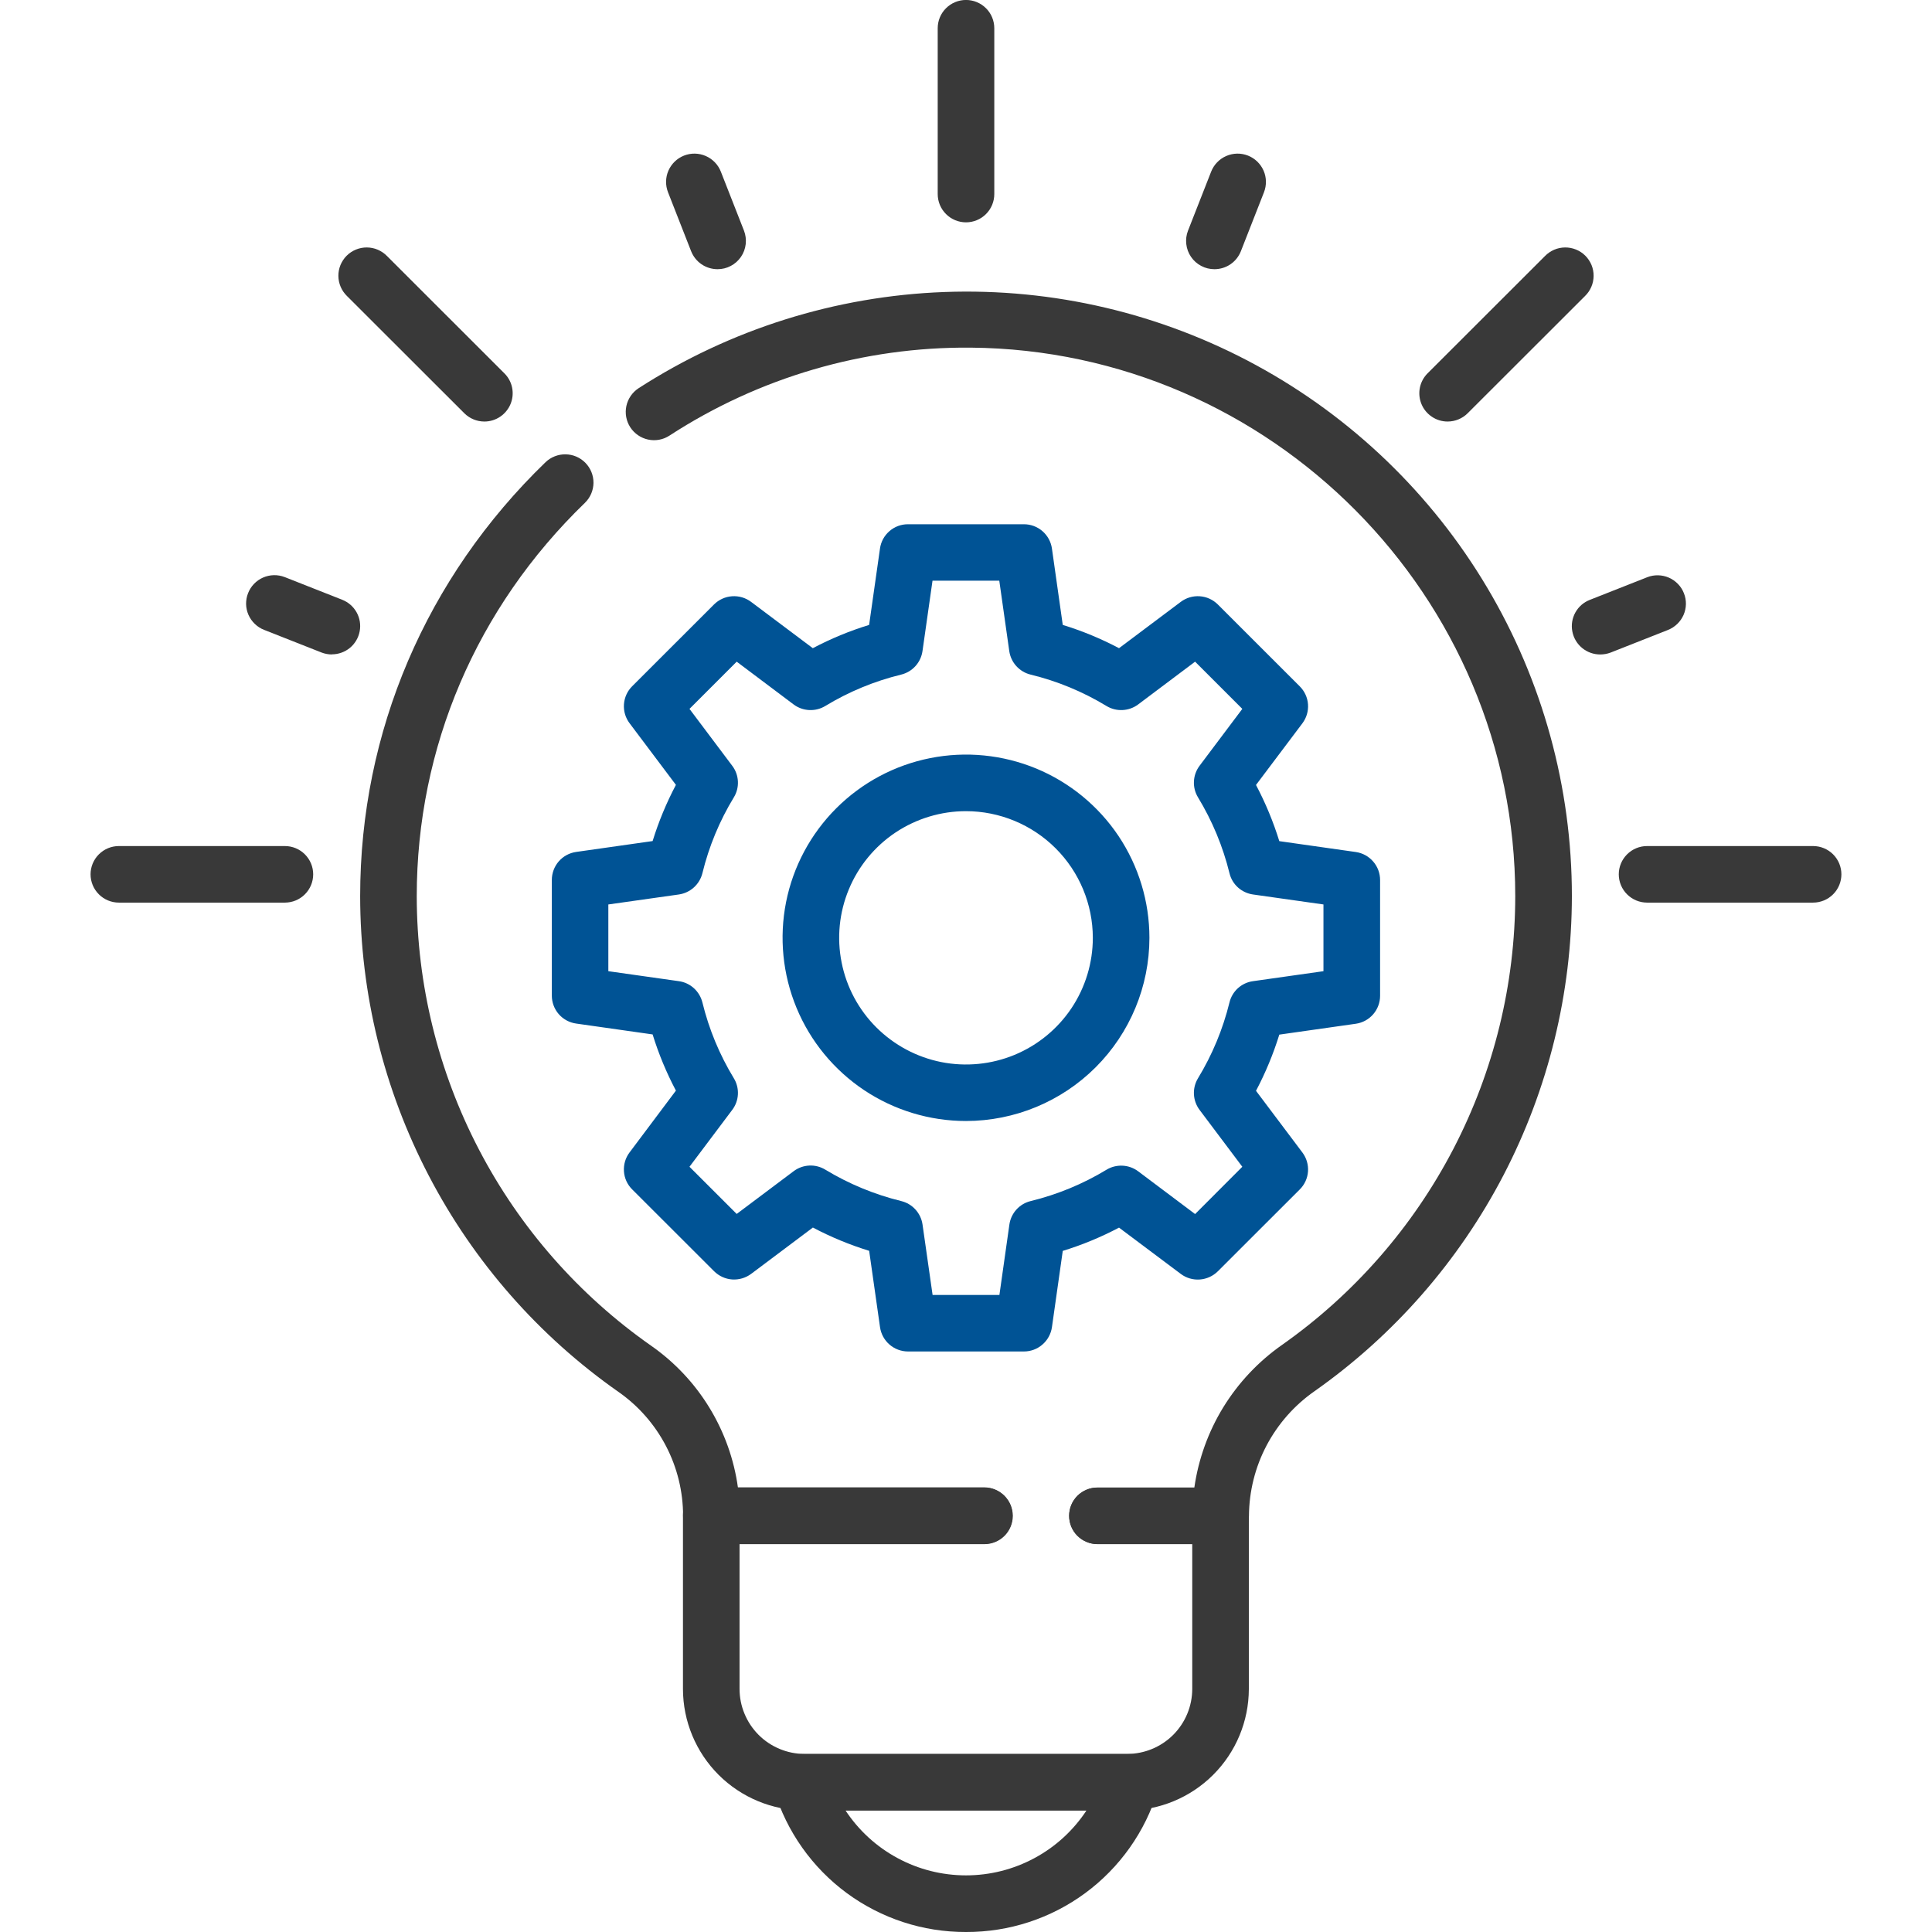 <svg width="48" height="48" viewBox="0 0 48 48" fill="none" xmlns="http://www.w3.org/2000/svg">
<g clip-path="url(#clip0_133_515)">
<path d="M28.008 44.98H19.99C19.189 44.98 18.421 44.661 17.854 44.096C17.288 43.53 16.969 42.763 16.968 41.962V37.655C16.968 37.469 17.042 37.29 17.174 37.159C17.306 37.027 17.484 36.953 17.671 36.953H24.452C24.638 36.953 24.817 37.027 24.949 37.159C25.081 37.29 25.155 37.469 25.155 37.655C25.155 37.842 25.081 38.02 24.949 38.152C24.817 38.283 24.638 38.358 24.452 38.358H18.374V41.959C18.374 42.171 18.415 42.381 18.497 42.577C18.578 42.773 18.697 42.952 18.847 43.102C18.997 43.252 19.175 43.371 19.371 43.452C19.567 43.534 19.778 43.576 19.99 43.576H28.005C28.433 43.575 28.844 43.405 29.147 43.103C29.45 42.8 29.62 42.39 29.621 41.962V38.361H27.264C27.078 38.361 26.899 38.287 26.767 38.156C26.635 38.024 26.561 37.845 26.561 37.659C26.561 37.473 26.635 37.294 26.767 37.162C26.899 37.031 27.078 36.957 27.264 36.957H30.324C30.511 36.957 30.69 37.031 30.822 37.162C30.953 37.294 31.027 37.473 31.027 37.659V41.966C31.025 42.765 30.706 43.531 30.14 44.096C29.575 44.66 28.808 44.979 28.008 44.98Z" fill="#393939"/>
<path d="M24 48C22.933 48.004 21.894 47.664 21.036 47.032C20.178 46.399 19.547 45.507 19.236 44.488C19.204 44.383 19.197 44.272 19.216 44.163C19.234 44.055 19.278 43.952 19.343 43.864C19.409 43.776 19.494 43.704 19.592 43.654C19.69 43.605 19.799 43.579 19.909 43.579H28.091C28.201 43.579 28.31 43.605 28.408 43.654C28.506 43.704 28.591 43.776 28.657 43.864C28.722 43.952 28.766 44.055 28.784 44.163C28.803 44.272 28.796 44.383 28.763 44.488C28.453 45.507 27.822 46.399 26.964 47.032C26.106 47.665 25.067 48.004 24 48ZM21.006 44.98C21.333 45.476 21.777 45.883 22.3 46.164C22.822 46.446 23.407 46.593 24 46.593C24.594 46.593 25.178 46.446 25.701 46.164C26.224 45.883 26.668 45.476 26.994 44.98H21.006Z" fill="#393939"/>
<path d="M25.44 33.577H22.56C22.391 33.577 22.227 33.516 22.099 33.405C21.971 33.294 21.888 33.141 21.864 32.974L21.594 31.076C21.111 30.928 20.643 30.734 20.196 30.498L18.662 31.649C18.526 31.75 18.359 31.799 18.19 31.788C18.021 31.776 17.862 31.703 17.742 31.584L15.706 29.55C15.586 29.431 15.513 29.272 15.502 29.103C15.49 28.934 15.539 28.767 15.641 28.632L16.793 27.096C16.557 26.65 16.363 26.182 16.214 25.7L14.315 25.43C14.147 25.407 13.993 25.323 13.882 25.196C13.771 25.068 13.71 24.905 13.71 24.735V21.862C13.71 21.693 13.771 21.529 13.882 21.401C13.993 21.273 14.147 21.19 14.315 21.166L16.214 20.896C16.363 20.414 16.557 19.947 16.793 19.5L15.641 17.968C15.539 17.833 15.49 17.665 15.502 17.497C15.514 17.328 15.586 17.169 15.706 17.05L17.74 15.017C17.86 14.898 18.019 14.825 18.188 14.814C18.357 14.802 18.524 14.851 18.66 14.953L20.194 16.104C20.641 15.868 21.109 15.674 21.593 15.526L21.863 13.628C21.886 13.46 21.97 13.307 22.098 13.196C22.225 13.085 22.389 13.024 22.558 13.025H25.438C25.607 13.024 25.771 13.085 25.899 13.196C26.027 13.307 26.111 13.46 26.135 13.628L26.404 15.526C26.887 15.674 27.355 15.868 27.802 16.104L29.336 14.953C29.472 14.851 29.639 14.802 29.808 14.814C29.977 14.825 30.136 14.898 30.256 15.017L32.292 17.052C32.412 17.171 32.485 17.33 32.497 17.498C32.509 17.667 32.46 17.834 32.358 17.97L31.205 19.502C31.441 19.949 31.635 20.416 31.784 20.898L33.684 21.168C33.852 21.192 34.005 21.276 34.116 21.404C34.227 21.531 34.288 21.695 34.288 21.864V24.74C34.288 24.909 34.227 25.072 34.116 25.2C34.005 25.328 33.852 25.411 33.684 25.435L31.784 25.705C31.635 26.187 31.441 26.654 31.205 27.101L32.358 28.634C32.459 28.769 32.509 28.936 32.497 29.105C32.485 29.274 32.412 29.433 32.292 29.552L30.256 31.586C30.136 31.705 29.977 31.777 29.808 31.789C29.639 31.801 29.472 31.752 29.336 31.65L27.802 30.5C27.355 30.736 26.887 30.93 26.404 31.078L26.135 32.975C26.11 33.142 26.027 33.295 25.899 33.405C25.772 33.516 25.609 33.577 25.44 33.577ZM23.17 32.173H24.83L25.078 30.423C25.098 30.284 25.159 30.154 25.253 30.05C25.348 29.946 25.471 29.873 25.608 29.84C26.271 29.678 26.906 29.416 27.49 29.062C27.61 28.989 27.75 28.954 27.89 28.961C28.03 28.968 28.165 29.016 28.278 29.101L29.692 30.163L30.865 28.988L29.803 27.575C29.719 27.463 29.67 27.328 29.663 27.188C29.656 27.048 29.691 26.909 29.764 26.789C30.119 26.205 30.383 25.569 30.546 24.905C30.579 24.769 30.652 24.646 30.756 24.551C30.861 24.457 30.991 24.396 31.13 24.377L32.881 24.129V22.471L31.13 22.223C30.991 22.203 30.86 22.142 30.756 22.048C30.652 21.954 30.579 21.831 30.546 21.694C30.383 21.03 30.119 20.395 29.764 19.81C29.691 19.69 29.656 19.552 29.663 19.412C29.67 19.271 29.719 19.137 29.803 19.025L30.865 17.612L29.692 16.439L28.278 17.501C28.165 17.586 28.03 17.634 27.89 17.641C27.75 17.648 27.61 17.613 27.49 17.54C26.905 17.185 26.27 16.922 25.605 16.76C25.468 16.727 25.345 16.653 25.25 16.549C25.156 16.445 25.095 16.315 25.075 16.176L24.827 14.427H23.168L22.919 16.176C22.899 16.315 22.838 16.445 22.744 16.549C22.65 16.653 22.527 16.726 22.39 16.76C21.725 16.922 21.089 17.185 20.504 17.54C20.384 17.613 20.245 17.648 20.104 17.641C19.964 17.634 19.829 17.586 19.716 17.501L18.303 16.439L17.13 17.612L18.192 19.025C18.277 19.137 18.326 19.271 18.333 19.412C18.34 19.552 18.305 19.691 18.232 19.81C17.876 20.395 17.613 21.03 17.451 21.694C17.417 21.831 17.343 21.954 17.239 22.048C17.135 22.142 17.005 22.203 16.866 22.223L15.114 22.471V24.129L16.866 24.377C17.005 24.396 17.135 24.457 17.239 24.551C17.343 24.645 17.417 24.769 17.451 24.905C17.613 25.569 17.876 26.204 18.232 26.789C18.305 26.909 18.34 27.048 18.333 27.188C18.326 27.328 18.277 27.463 18.192 27.575L17.13 28.988L18.303 30.16L19.718 29.098C19.83 29.014 19.965 28.965 20.105 28.958C20.246 28.951 20.385 28.987 20.505 29.06C21.09 29.414 21.726 29.677 22.39 29.84C22.527 29.873 22.65 29.946 22.744 30.05C22.839 30.154 22.9 30.284 22.92 30.423L23.17 32.173ZM24 27.851C23.099 27.851 22.218 27.584 21.468 27.084C20.719 26.583 20.134 25.872 19.79 25.041C19.445 24.209 19.355 23.294 19.53 22.411C19.706 21.528 20.14 20.717 20.778 20.08C21.415 19.444 22.227 19.01 23.111 18.835C23.995 18.659 24.912 18.75 25.745 19.094C26.577 19.439 27.289 20.023 27.79 20.771C28.29 21.52 28.557 22.4 28.557 23.3C28.556 24.507 28.075 25.664 27.221 26.517C26.367 27.37 25.208 27.85 24 27.851ZM24 20.153C23.377 20.153 22.768 20.338 22.249 20.683C21.731 21.029 21.327 21.521 21.089 22.096C20.85 22.671 20.788 23.304 20.91 23.914C21.031 24.524 21.331 25.085 21.772 25.525C22.213 25.965 22.774 26.265 23.385 26.387C23.997 26.508 24.63 26.446 25.206 26.208C25.782 25.969 26.274 25.566 26.62 25.049C26.966 24.531 27.151 23.922 27.151 23.3C27.15 22.466 26.818 21.666 26.227 21.076C25.636 20.486 24.835 20.154 24 20.153Z" fill="#005395"/>
<path d="M24 5.524C23.814 5.524 23.635 5.45 23.503 5.318C23.371 5.186 23.297 5.008 23.297 4.821V0.701C23.297 0.515 23.371 0.336 23.503 0.205C23.635 0.073 23.814 -0.001 24 -0.001C24.186 -0.001 24.365 0.073 24.497 0.205C24.629 0.336 24.703 0.515 24.703 0.701V4.821C24.703 5.008 24.629 5.186 24.497 5.318C24.365 5.45 24.186 5.524 24 5.524Z" fill="#393939"/>
<path d="M45.046 22.425H40.921C40.734 22.425 40.556 22.351 40.424 22.219C40.292 22.087 40.218 21.909 40.218 21.722C40.218 21.536 40.292 21.358 40.424 21.226C40.556 21.094 40.734 21.02 40.921 21.02H45.046C45.232 21.02 45.411 21.094 45.543 21.226C45.675 21.358 45.749 21.536 45.749 21.722C45.749 21.909 45.675 22.087 45.543 22.219C45.411 22.351 45.232 22.425 45.046 22.425Z" fill="#393939"/>
<path d="M7.078 22.425H2.953C2.767 22.425 2.588 22.351 2.456 22.219C2.324 22.087 2.25 21.909 2.25 21.722C2.25 21.536 2.324 21.358 2.456 21.226C2.588 21.094 2.767 21.02 2.953 21.02H7.078C7.265 21.02 7.443 21.094 7.575 21.226C7.707 21.358 7.781 21.536 7.781 21.722C7.781 21.909 7.707 22.087 7.575 22.219C7.443 22.351 7.265 22.425 7.078 22.425Z" fill="#393939"/>
<path d="M12.035 10.473C11.848 10.473 11.669 10.399 11.537 10.268L8.621 7.355C8.554 7.29 8.501 7.213 8.464 7.127C8.427 7.041 8.408 6.949 8.407 6.856C8.406 6.763 8.424 6.67 8.459 6.584C8.495 6.498 8.547 6.419 8.613 6.353C8.679 6.287 8.758 6.235 8.844 6.2C8.93 6.165 9.023 6.147 9.116 6.148C9.21 6.149 9.302 6.168 9.388 6.205C9.473 6.242 9.551 6.295 9.616 6.362L12.531 9.275C12.63 9.373 12.697 9.498 12.724 9.634C12.751 9.77 12.737 9.911 12.684 10.039C12.63 10.168 12.54 10.277 12.425 10.354C12.309 10.432 12.174 10.473 12.035 10.473Z" fill="#393939"/>
<path d="M8.244 16.26C8.156 16.259 8.069 16.243 7.987 16.211L6.562 15.649C6.476 15.616 6.398 15.565 6.331 15.501C6.264 15.437 6.211 15.361 6.173 15.276C6.136 15.191 6.116 15.1 6.114 15.008C6.113 14.916 6.129 14.824 6.163 14.738C6.196 14.652 6.247 14.573 6.311 14.506C6.375 14.44 6.451 14.386 6.536 14.349C6.621 14.312 6.712 14.292 6.805 14.29C6.897 14.288 6.989 14.305 7.075 14.338L8.5 14.9C8.653 14.96 8.78 15.07 8.86 15.214C8.94 15.357 8.967 15.524 8.936 15.685C8.906 15.846 8.82 15.991 8.694 16.096C8.567 16.2 8.408 16.257 8.244 16.257V16.26Z" fill="#393939"/>
<path d="M17.828 6.688C17.686 6.688 17.547 6.646 17.43 6.566C17.313 6.487 17.223 6.373 17.171 6.242L16.597 4.777C16.529 4.603 16.532 4.41 16.607 4.239C16.682 4.068 16.822 3.933 16.996 3.865C17.17 3.797 17.364 3.801 17.535 3.876C17.706 3.951 17.841 4.09 17.909 4.264L18.484 5.73C18.525 5.836 18.54 5.951 18.527 6.065C18.514 6.179 18.474 6.288 18.409 6.382C18.344 6.476 18.258 6.554 18.156 6.607C18.055 6.661 17.942 6.688 17.828 6.688Z" fill="#393939"/>
<path d="M30.172 6.688C30.058 6.688 29.945 6.661 29.844 6.607C29.742 6.554 29.655 6.476 29.591 6.382C29.526 6.288 29.486 6.179 29.473 6.065C29.46 5.951 29.474 5.836 29.516 5.73L30.091 4.264C30.159 4.09 30.294 3.951 30.465 3.876C30.636 3.801 30.83 3.797 31.004 3.865C31.178 3.933 31.318 4.068 31.393 4.239C31.468 4.41 31.471 4.603 31.403 4.777L30.829 6.242C30.777 6.373 30.687 6.487 30.57 6.566C30.453 6.646 30.314 6.688 30.172 6.688Z" fill="#393939"/>
<path d="M35.965 10.473C35.826 10.473 35.69 10.432 35.575 10.354C35.459 10.277 35.369 10.168 35.316 10.039C35.263 9.911 35.249 9.77 35.276 9.634C35.303 9.498 35.37 9.373 35.468 9.275L38.384 6.362C38.449 6.295 38.526 6.242 38.612 6.205C38.698 6.168 38.79 6.149 38.883 6.148C38.977 6.147 39.069 6.165 39.156 6.2C39.242 6.235 39.321 6.287 39.387 6.353C39.453 6.419 39.505 6.498 39.541 6.584C39.576 6.67 39.594 6.763 39.593 6.856C39.592 6.949 39.573 7.041 39.536 7.127C39.499 7.213 39.446 7.29 39.379 7.355L36.463 10.268C36.331 10.399 36.152 10.473 35.965 10.473Z" fill="#393939"/>
<path d="M39.756 16.26C39.592 16.26 39.433 16.203 39.306 16.098C39.18 15.994 39.094 15.848 39.064 15.687C39.033 15.526 39.06 15.36 39.14 15.216C39.219 15.073 39.347 14.962 39.5 14.903L40.925 14.341C41.011 14.307 41.103 14.291 41.195 14.293C41.288 14.295 41.379 14.315 41.464 14.352C41.549 14.389 41.625 14.443 41.689 14.509C41.754 14.576 41.804 14.654 41.837 14.741C41.871 14.826 41.888 14.918 41.886 15.011C41.884 15.103 41.864 15.194 41.827 15.279C41.789 15.364 41.736 15.44 41.669 15.504C41.602 15.568 41.524 15.618 41.438 15.652L40.013 16.214C39.931 16.245 39.843 16.26 39.756 16.26Z" fill="#393939"/>
<path d="M24.455 38.364H17.674C17.487 38.364 17.308 38.29 17.177 38.158C17.045 38.027 16.971 37.848 16.971 37.662C16.971 37.058 16.826 36.464 16.547 35.928C16.269 35.393 15.866 34.932 15.371 34.585C13.389 33.197 11.771 31.354 10.653 29.209C9.535 27.065 8.95 24.684 8.948 22.266C8.948 18.184 10.584 14.354 13.555 11.482C13.69 11.354 13.869 11.284 14.055 11.288C14.241 11.291 14.418 11.368 14.547 11.502C14.676 11.635 14.747 11.814 14.745 11.999C14.742 12.185 14.666 12.362 14.533 12.492C11.838 15.097 10.354 18.568 10.354 22.266C10.356 24.458 10.886 26.617 11.9 28.561C12.913 30.505 14.381 32.176 16.177 33.434C16.761 33.842 17.253 34.365 17.624 34.972C17.995 35.579 18.237 36.255 18.334 36.959H24.459C24.646 36.959 24.825 37.033 24.957 37.165C25.088 37.297 25.163 37.475 25.163 37.662C25.163 37.848 25.088 38.027 24.957 38.158C24.825 38.29 24.646 38.364 24.459 38.364H24.455Z" fill="#393939"/>
<path d="M30.327 38.364H27.267C27.081 38.364 26.902 38.29 26.77 38.158C26.638 38.027 26.564 37.848 26.564 37.662C26.564 37.475 26.638 37.297 26.77 37.165C26.902 37.033 27.081 36.959 27.267 36.959H29.673C29.774 36.252 30.019 35.572 30.393 34.962C30.768 34.353 31.264 33.826 31.85 33.415C33.639 32.156 35.099 30.486 36.108 28.546C37.116 26.606 37.644 24.452 37.646 22.266C37.646 14.813 31.577 8.7 24.117 8.637C21.461 8.614 18.858 9.375 16.632 10.823C16.476 10.925 16.285 10.96 16.103 10.921C15.92 10.882 15.761 10.772 15.659 10.616C15.558 10.46 15.523 10.269 15.562 10.087C15.601 9.905 15.711 9.746 15.867 9.644C18.138 8.18 20.762 7.355 23.462 7.255C26.163 7.155 28.841 7.784 31.214 9.076C33.587 10.368 35.568 12.275 36.947 14.596C38.327 16.917 39.054 19.567 39.053 22.266C39.05 24.677 38.468 27.053 37.356 29.193C36.243 31.332 34.633 33.174 32.66 34.563C32.16 34.912 31.751 35.375 31.467 35.914C31.183 36.453 31.034 37.053 31.03 37.662C31.03 37.848 30.956 38.027 30.824 38.158C30.692 38.29 30.514 38.364 30.327 38.364Z" fill="#393939"/>
</g>
<defs>
<clipPath id="clip0_133_515">
<rect width="48" height="48" fill="white"/>
</clipPath>
</defs>
</svg>